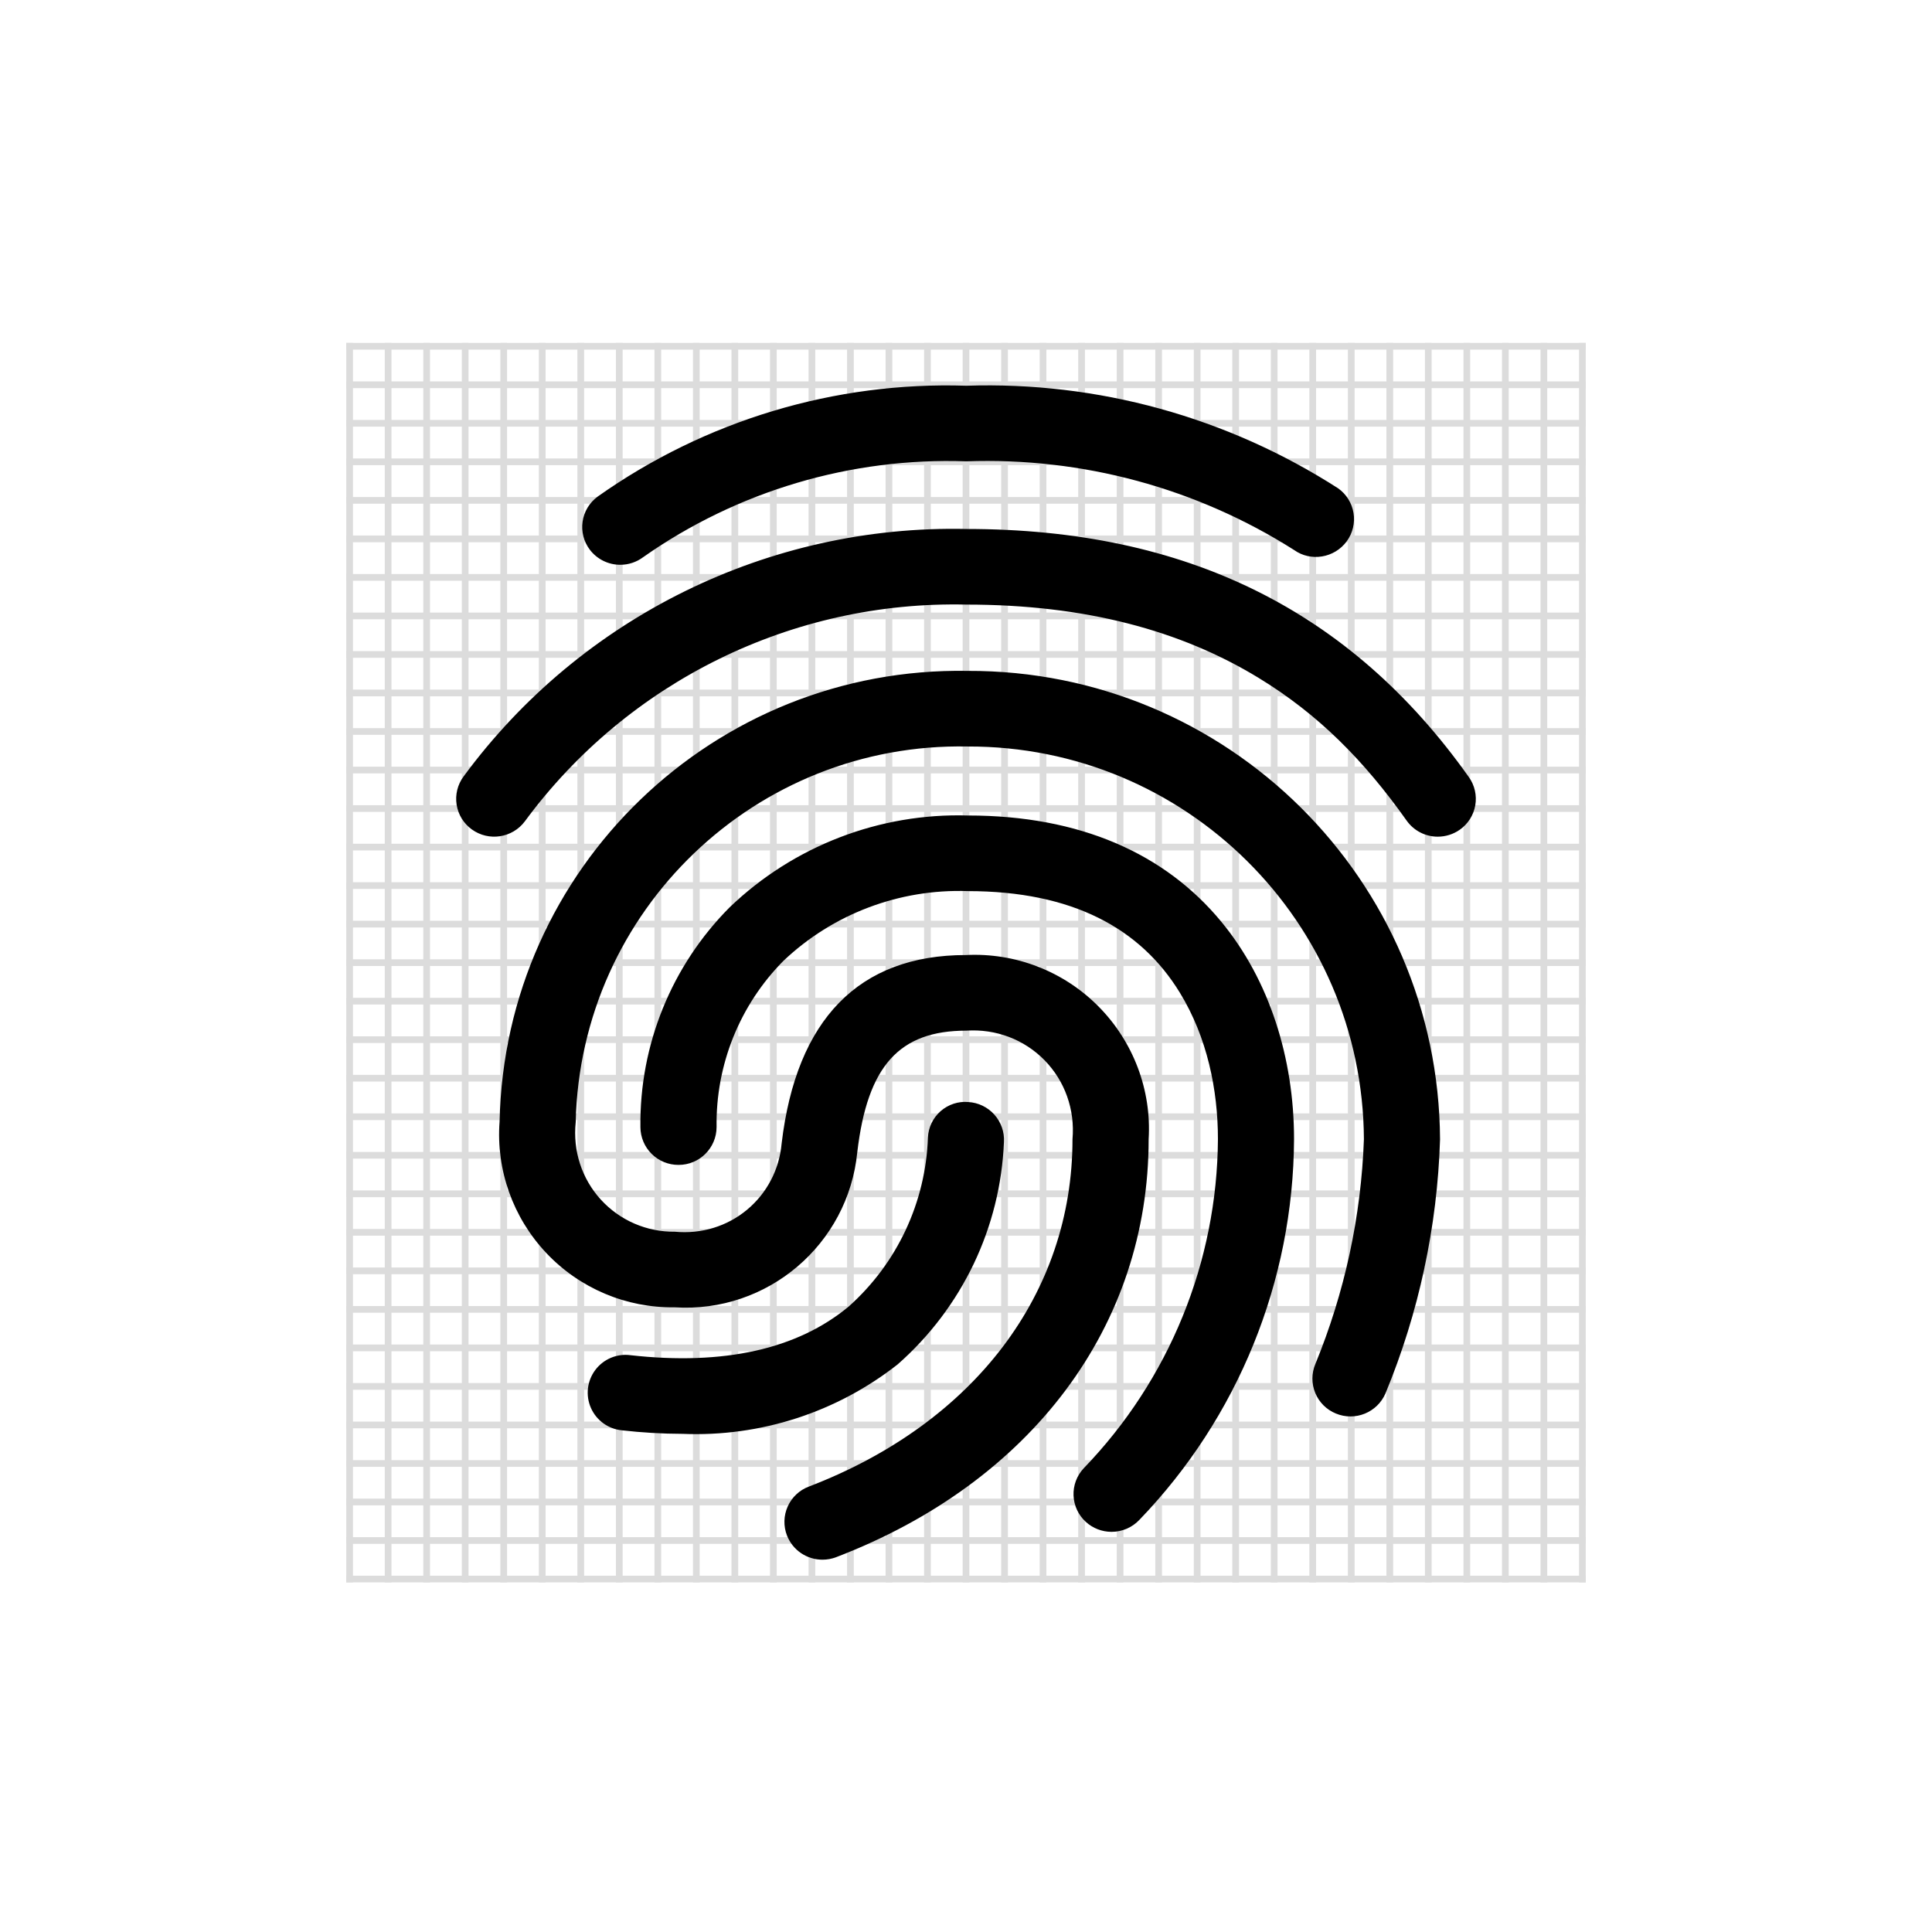 <?xml version="1.0" encoding="UTF-8"?>
<svg width="288px" height="288px" viewBox="0 0 288 288" version="1.1" xmlns="http://www.w3.org/2000/svg" xmlns:xlink="http://www.w3.org/1999/xlink">
    <!-- Generator: Sketch 51.2 (57519) - http://www.bohemiancoding.com/sketch -->
    <title>Strokes complex details dont</title>
    <desc>Created with Sketch.</desc>
    <defs></defs>
    <g id="Page-1" stroke="none" stroke-width="1" fill="none" fill-rule="evenodd">
        <g id="Icons-Copy" transform="translate(-673, -11121)">
            <g id="Strokes-complex-details-dont" transform="translate(673, 11121)">
                <rect id="Rectangle-3" fill="#FFFFFF" x="0" y="0" width="288" height="288"></rect>
                <g id="Grid-01" transform="translate(51.5, 51)" stroke="#DCDCDC" stroke-linecap="square">
                    <g id="Vertical-lines" transform="translate(0.205, 0.615)">
                        <path d="M0.41,0 L0.41,183.769" id="Line"></path>
                        <path d="M17.639,0 L17.639,183.769" id="Line"></path>
                        <path d="M6.153,0 L6.153,183.769" id="Line"></path>
                        <path d="M23.381,0 L23.381,183.769" id="Line"></path>
                        <path d="M11.896,0 L11.896,183.769" id="Line"></path>
                        <path d="M29.124,0 L29.124,183.769" id="Line"></path>
                        <path d="M34.867,0 L34.867,183.769" id="Line"></path>
                        <path d="M40.61,0 L40.61,183.769" id="Line"></path>
                        <path d="M46.353,0 L46.353,183.769" id="Line"></path>
                        <path d="M52.095,0 L52.095,183.769" id="Line"></path>
                        <path d="M57.838,0 L57.838,183.769" id="Line"></path>
                        <path d="M63.581,0 L63.581,183.769" id="Line"></path>
                        <path d="M69.324,0 L69.324,183.769" id="Line"></path>
                        <path d="M75.067,0 L75.067,183.769" id="Line"></path>
                        <path d="M80.809,0 L80.809,183.769" id="Line"></path>
                        <path d="M86.552,0 L86.552,183.769" id="Line"></path>
                        <path d="M92.295,0 L92.295,183.769" id="Line"></path>
                        <path d="M98.038,0 L98.038,183.769" id="Line"></path>
                        <path d="M103.78,0 L103.78,183.769" id="Line"></path>
                        <path d="M109.523,0 L109.523,183.769" id="Line"></path>
                        <path d="M115.266,0 L115.266,183.769" id="Line"></path>
                        <path d="M121.009,0 L121.009,183.769" id="Line"></path>
                        <path d="M126.752,0 L126.752,183.769" id="Line"></path>
                        <path d="M132.494,0 L132.494,183.769" id="Line"></path>
                        <path d="M138.237,0 L138.237,183.769" id="Line"></path>
                        <path d="M143.98,0 L143.98,183.769" id="Line"></path>
                        <path d="M149.723,0 L149.723,183.769" id="Line"></path>
                        <path d="M155.466,0 L155.466,183.769" id="Line"></path>
                        <path d="M161.208,0 L161.208,183.769" id="Line"></path>
                        <path d="M166.951,0 L166.951,183.769" id="Line"></path>
                        <path d="M172.694,0 L172.694,183.769" id="Line"></path>
                        <path d="M178.437,0 L178.437,183.769" id="Line"></path>
                        <path d="M184.18,0 L184.18,183.769" id="Line"></path>
                    </g>
                    <g id="Horizontal" transform="translate(92.385, 92.705) rotate(90) translate(-92.385, -92.705) translate(-0.115, 0.705)">
                        <path d="M0.41,0 L0.41,183.769" id="Line"></path>
                        <path d="M17.639,0 L17.639,183.769" id="Line"></path>
                        <path d="M6.153,0 L6.153,183.769" id="Line"></path>
                        <path d="M23.381,0 L23.381,183.769" id="Line"></path>
                        <path d="M11.896,0 L11.896,183.769" id="Line"></path>
                        <path d="M29.124,0 L29.124,183.769" id="Line"></path>
                        <path d="M34.867,0 L34.867,183.769" id="Line"></path>
                        <path d="M40.61,0 L40.61,183.769" id="Line"></path>
                        <path d="M46.353,0 L46.353,183.769" id="Line"></path>
                        <path d="M52.095,0 L52.095,183.769" id="Line"></path>
                        <path d="M57.838,0 L57.838,183.769" id="Line"></path>
                        <path d="M63.581,0 L63.581,183.769" id="Line"></path>
                        <path d="M69.324,0 L69.324,183.769" id="Line"></path>
                        <path d="M75.067,0 L75.067,183.769" id="Line"></path>
                        <path d="M80.809,0 L80.809,183.769" id="Line"></path>
                        <path d="M86.552,0 L86.552,183.769" id="Line"></path>
                        <path d="M92.295,0 L92.295,183.769" id="Line"></path>
                        <path d="M98.038,0 L98.038,183.769" id="Line"></path>
                        <path d="M103.78,0 L103.78,183.769" id="Line"></path>
                        <path d="M109.523,0 L109.523,183.769" id="Line"></path>
                        <path d="M115.266,0 L115.266,183.769" id="Line"></path>
                        <path d="M121.009,0 L121.009,183.769" id="Line"></path>
                        <path d="M126.752,0 L126.752,183.769" id="Line"></path>
                        <path d="M132.494,0 L132.494,183.769" id="Line"></path>
                        <path d="M138.237,0 L138.237,183.769" id="Line"></path>
                        <path d="M143.98,0 L143.98,183.769" id="Line"></path>
                        <path d="M149.723,0 L149.723,183.769" id="Line"></path>
                        <path d="M155.466,0 L155.466,183.769" id="Line"></path>
                        <path d="M161.208,0 L161.208,183.769" id="Line"></path>
                        <path d="M166.951,0 L166.951,183.769" id="Line"></path>
                        <path d="M172.694,0 L172.694,183.769" id="Line"></path>
                        <path d="M178.437,0 L178.437,183.769" id="Line"></path>
                        <path d="M184.18,0 L184.18,183.769" id="Line"></path>
                    </g>
                </g>
                <g id="icon/navigation/down-to-bottom/24-copy-13" transform="translate(67, 57)" fill="#000000" fill-rule="nonzero">
                    <g id="fingerprint--recognition" transform="translate(0.25, 0)">
                        <path d="M20.672,24.94 C19.767,23.743 19.38,22.234 19.596,20.75 C19.812,19.266 20.613,17.93 21.84,17.027 C37.892,5.662 57.222,-0.142 76.798,0.501 C96.381,-0.152 115.7,5.174 132.233,15.801 C133.454,16.671 134.277,17.993 134.518,19.473 C134.759,20.953 134.398,22.468 133.512,23.683 C131.665,26.203 128.133,26.766 125.653,24.984 C111.105,15.754 94.102,11.147 76.795,11.77 C59.593,11.165 42.664,16.193 28.61,26.068 C27.63,26.798 26.441,27.192 25.219,27.192 C23.435,27.197 21.751,26.363 20.672,24.94 Z M142.439,65.33 C136.087,56.376 129.311,49.5 120.351,44.04 C108.765,36.979 94.512,33.125 76.811,33.125 C50.922,32.515 26.362,44.567 10.999,65.422 C9.136,67.923 5.611,68.466 3.085,66.641 C1.867,65.765 1.051,64.438 0.818,62.956 C0.586,61.475 0.956,59.961 1.846,58.756 C19.345,34.965 47.341,21.194 76.839,21.854 C109.54,21.854 134.08,33.97 151.712,58.841 C152.581,60.064 152.924,61.583 152.665,63.06 C152.406,64.537 151.566,65.849 150.334,66.702 C149.38,67.364 148.246,67.72 147.084,67.722 C145.239,67.728 143.506,66.836 142.439,65.33 Z M50.065,171.9 C49.521,170.501 49.559,168.943 50.17,167.573 C50.781,166.202 51.915,165.133 53.313,164.606 C77.968,155.156 92.626,135.805 92.626,112.815 C93.01,108.395 91.485,104.134 88.455,101.043 C85.426,97.952 81.197,96.342 76.794,96.637 C66.822,96.637 62.066,101.864 60.547,114.73 C59.194,128.523 47.154,138.759 33.329,137.881 C26.097,137.985 19.151,135.048 14.187,129.785 C9.21,124.51 6.684,117.384 7.221,110.22 C7.992,72.41 39.21,42.35 76.997,43.008 C115.699,42.881 147.201,74.106 147.415,112.854 C147.009,125.849 144.258,138.664 139.289,150.695 C138.061,153.566 134.748,154.909 131.875,153.707 C130.488,153.138 129.386,152.038 128.814,150.651 C128.242,149.265 128.248,147.708 128.825,146.337 C133.208,135.665 135.659,124.3 136.066,112.822 C135.886,80.361 109.464,54.171 76.974,54.279 C45.403,53.664 19.284,78.705 18.569,110.273 C18.119,114.549 19.482,118.711 22.306,121.813 C25.131,124.915 29.148,126.661 33.343,126.609 C37.317,126.984 41.144,125.804 44.108,123.338 C47.073,120.872 48.929,117.324 49.269,113.445 C51.453,94.951 60.792,85.365 76.73,85.367 C84.113,84.992 91.307,87.781 96.507,93.036 C101.708,98.29 104.424,105.512 103.976,112.815 C103.976,140.652 86.528,163.958 57.398,175.124 C56.746,175.373 56.054,175.5 55.357,175.5 C53.021,175.506 50.92,174.078 50.065,171.9 Z M94.606,169.86 C93.499,168.85 92.842,167.44 92.781,165.943 C92.72,164.446 93.259,162.986 94.296,161.872 C107.024,148.697 114.19,131.126 114.305,112.815 C114.305,105.459 112.709,97.65 108.636,90.989 C102.761,81.381 92.601,75.836 77.02,75.836 C66.823,75.478 56.911,79.234 49.537,86.23 C43.022,92.808 39.429,101.731 39.569,111.012 C39.559,114.134 37.02,116.658 33.9,116.649 C32.402,116.657 30.961,116.069 29.895,115.015 C28.829,113.96 28.225,112.525 28.217,111.035 C28.061,98.772 32.847,86.963 41.518,78.25 C51.059,69.094 63.882,64.162 77.061,64.565 C93.724,64.565 106.403,70.225 114.798,80.388 C121.976,89.078 125.651,100.743 125.651,112.821 C125.546,133.99 117.293,154.306 102.62,169.537 C101.543,170.695 100.031,171.351 98.449,171.349 C97.027,171.349 95.656,170.818 94.606,169.86 Z M25.433,156.212 C23.412,156.01 21.656,154.735 20.837,152.876 C20.018,151.017 20.264,148.861 21.479,147.234 C22.694,145.606 24.691,144.758 26.688,145.012 C40.672,146.582 51.637,144.109 59.276,137.749 C66.478,131.325 70.74,122.234 71.074,112.577 C71.141,111.059 71.825,109.634 72.969,108.634 C74.113,107.634 75.617,107.145 77.09,107.278 C78.586,107.364 79.987,108.042 80.985,109.161 C81.982,110.281 82.493,111.751 82.407,113.225 C81.89,125.957 76.185,137.923 66.565,146.384 C57.454,153.545 46.085,157.218 34.507,156.741 C31.469,156.733 28.434,156.556 25.433,156.212 Z" id="Mask"></path>
                    </g>
                </g>
            </g>
        </g>
    </g>
</svg>